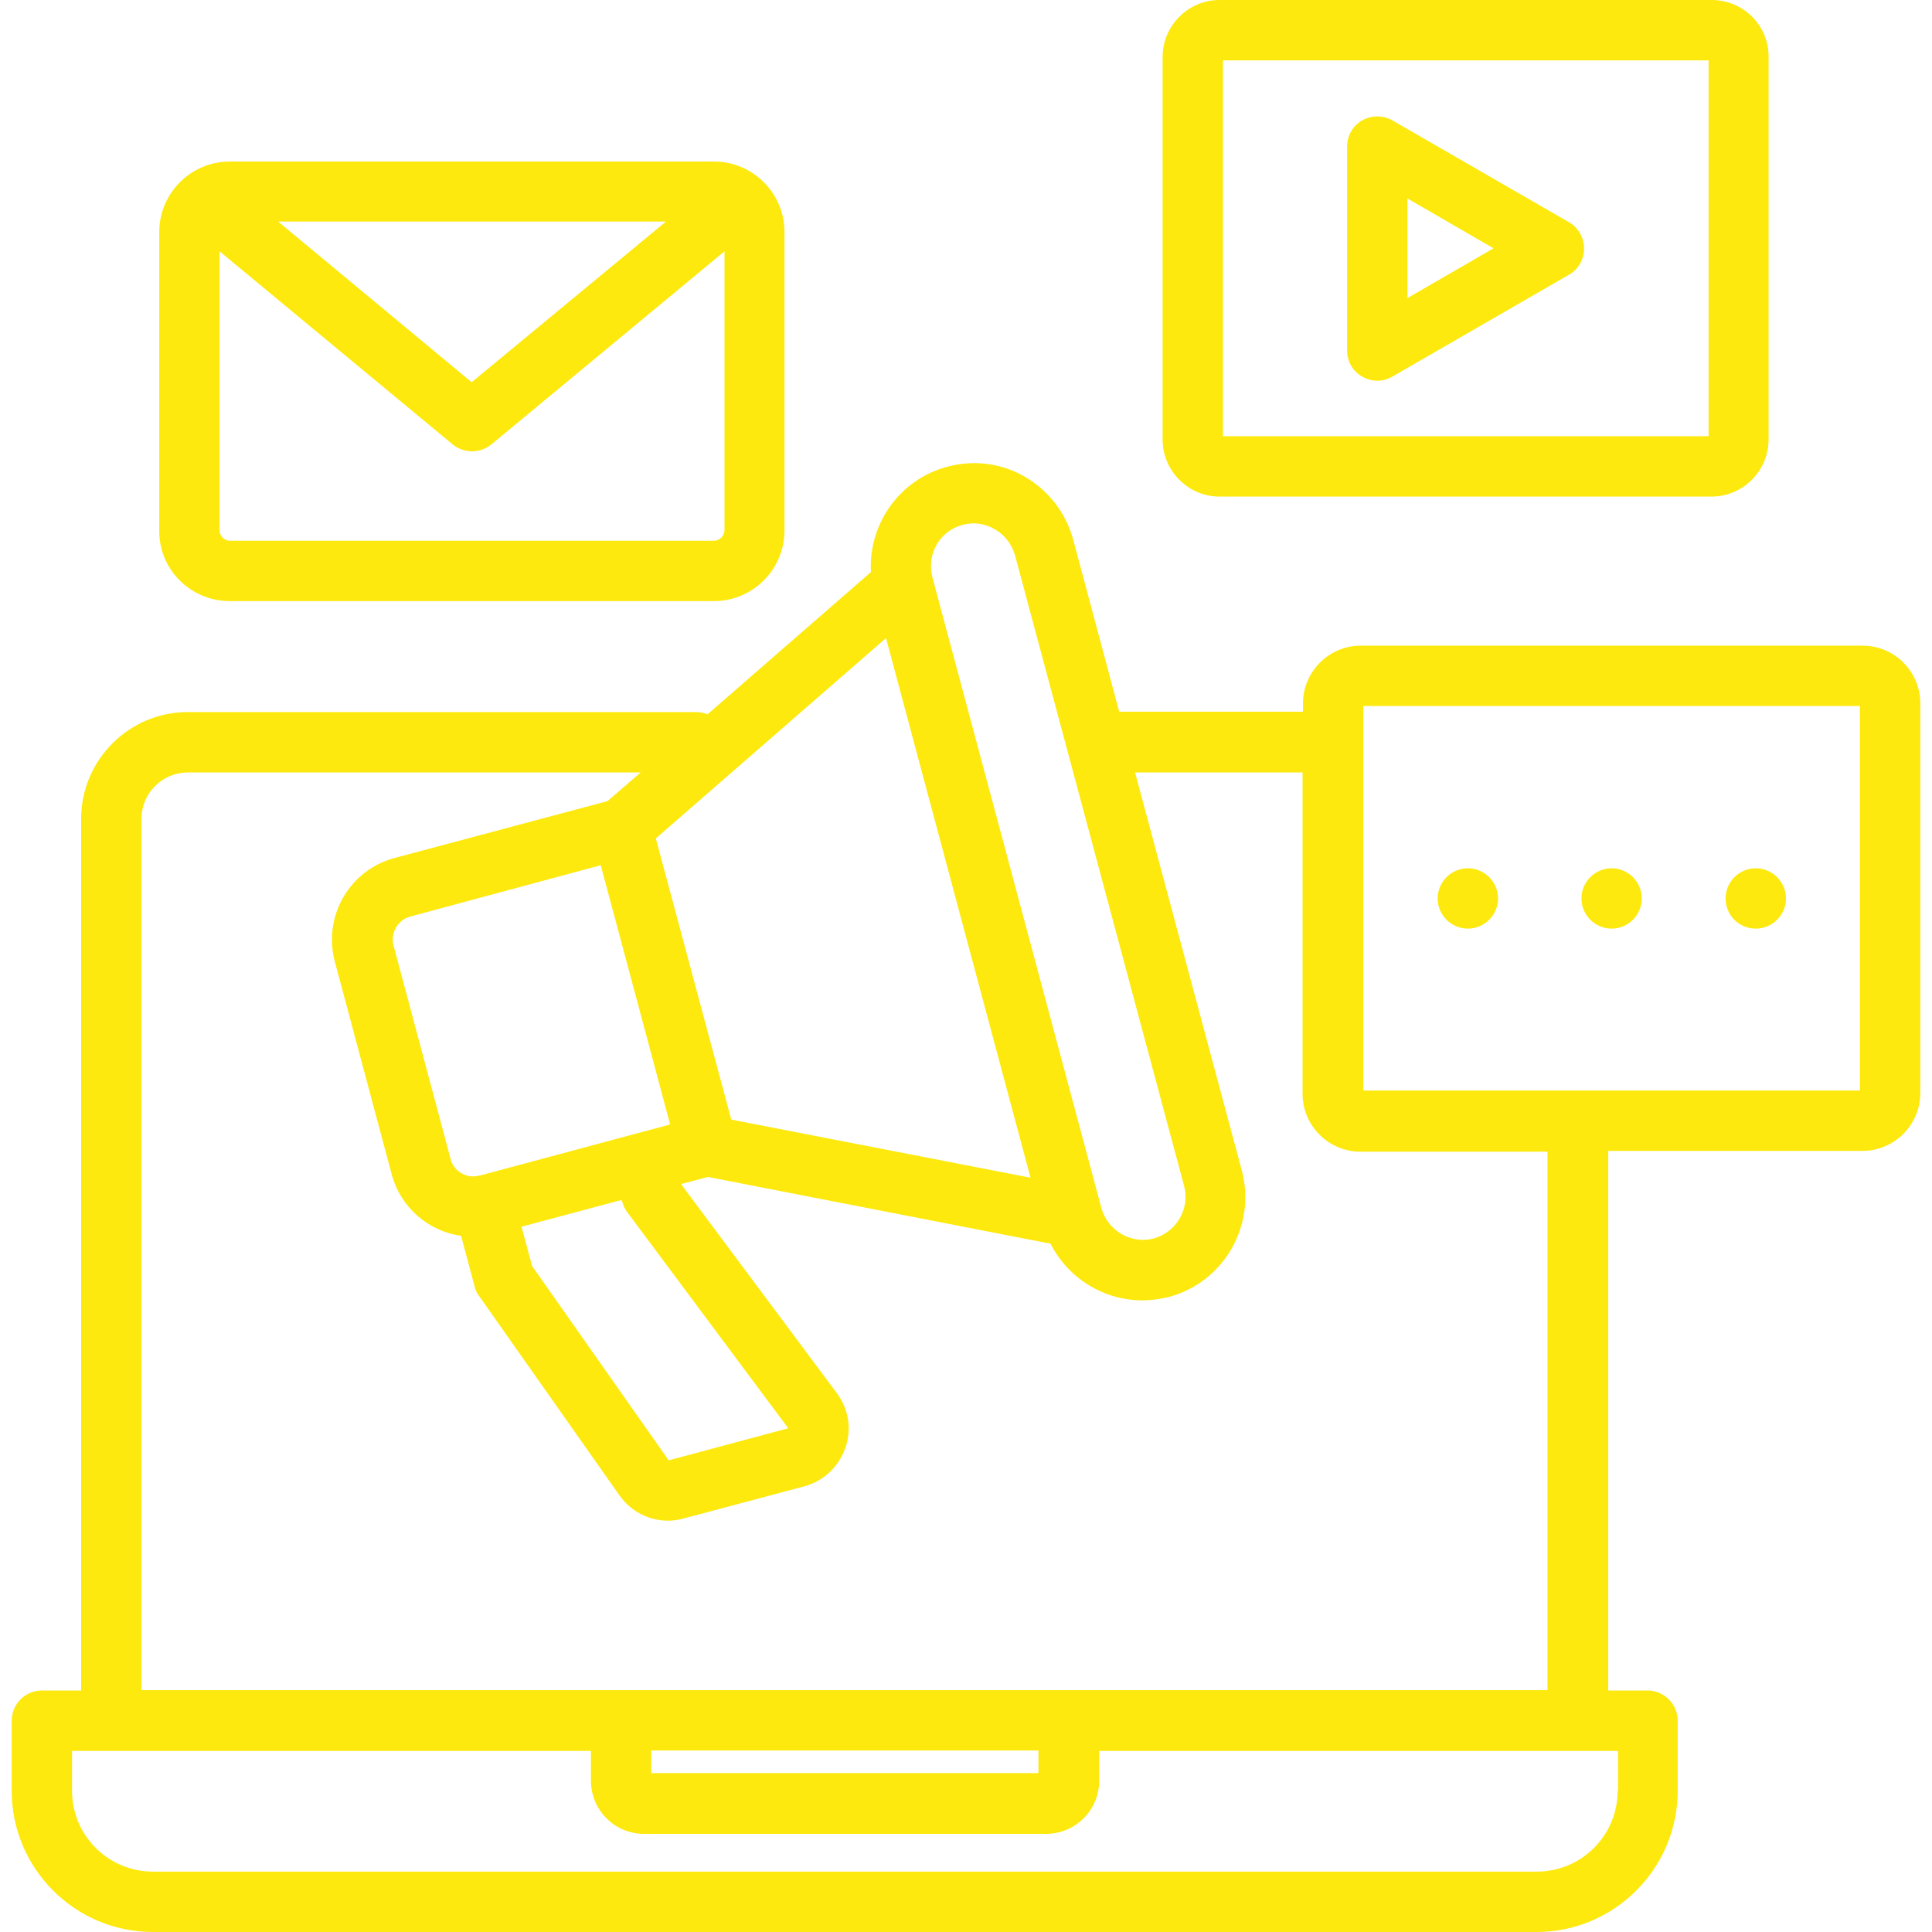 <svg width="38" height="38" viewBox="0 0 38 38" fill="none" xmlns="http://www.w3.org/2000/svg">
<g id="Layer_1" clip-path="url(#clip0_1214_7429)">
<path id="Vector" d="M4.52 11.823H14.042C14.806 11.823 15.43 11.2 15.43 10.435V4.564C15.43 3.8 14.806 3.177 14.042 3.177H4.52C3.755 3.177 3.132 3.8 3.132 4.564V10.435C3.125 11.2 3.748 11.823 4.52 11.823ZM14.042 10.636H4.52C4.409 10.636 4.319 10.539 4.319 10.435V4.943L8.906 8.743C9.017 8.832 9.151 8.877 9.285 8.877C9.418 8.877 9.552 8.832 9.663 8.743L14.25 4.943V10.428C14.25 10.539 14.153 10.636 14.042 10.636ZM5.47 4.357H13.1L9.277 7.518L5.47 4.357ZM23.987 9.767H33.666C34.282 9.767 34.786 9.262 34.786 8.646V1.121C34.794 0.505 34.289 0 33.666 0H23.987C23.371 0 22.867 0.505 22.867 1.121V8.646C22.867 9.262 23.371 9.767 23.987 9.767ZM24.054 1.188H33.606V8.58H24.054V1.188ZM30.86 4.371L27.387 2.368C27.201 2.264 26.978 2.264 26.793 2.368C26.607 2.471 26.496 2.672 26.496 2.88V6.895C26.496 7.11 26.607 7.303 26.793 7.407C26.882 7.459 26.986 7.489 27.09 7.489C27.194 7.489 27.298 7.459 27.387 7.407L30.86 5.403C31.046 5.299 31.157 5.099 31.157 4.891C31.157 4.683 31.046 4.475 30.86 4.371ZM27.683 5.863V3.904L29.376 4.884L27.683 5.863ZM36.634 12.699H26.763C26.14 12.699 25.628 13.211 25.628 13.834V13.998H22.013L21.108 10.613C20.967 10.094 20.633 9.656 20.165 9.381C19.698 9.107 19.148 9.04 18.629 9.181C17.686 9.433 17.078 10.316 17.13 11.252L13.916 14.05C13.842 14.02 13.768 14.005 13.686 14.005H3.696C2.538 14.005 1.596 14.948 1.596 16.105V33.25H0.824C0.497 33.25 0.23 33.517 0.23 33.844V35.224C0.23 36.753 1.477 38 3.006 38H30.222C31.751 38 32.998 36.753 32.998 35.224V33.844C32.998 33.517 32.73 33.25 32.404 33.25H31.632V22.637H36.634C37.258 22.637 37.77 22.125 37.77 21.501V13.834C37.77 13.211 37.265 12.699 36.634 12.699ZM18.933 10.324C19.148 10.264 19.371 10.294 19.571 10.413C19.764 10.524 19.905 10.71 19.965 10.925L23.29 23.327C23.409 23.772 23.141 24.232 22.696 24.359C22.251 24.477 21.791 24.21 21.664 23.765L18.339 11.355C18.221 10.903 18.48 10.443 18.933 10.324ZM12.239 23.639C12.261 23.713 12.29 23.78 12.335 23.839L15.504 28.092L13.152 28.723L10.465 24.9L10.257 24.128L12.224 23.602L12.239 23.639ZM11.816 17.018L13.181 22.117L9.448 23.119C9.426 23.119 9.403 23.127 9.374 23.134H9.366C9.262 23.149 9.166 23.127 9.077 23.075C8.966 23.015 8.891 22.911 8.862 22.793L7.741 18.599C7.674 18.354 7.823 18.095 8.067 18.028L11.816 17.018ZM14.383 22.021L12.899 16.491L17.427 12.55L20.269 23.164L14.383 22.021ZM31.817 35.224C31.817 36.1 31.105 36.812 30.229 36.812H3.006C2.13 36.812 1.417 36.1 1.417 35.224V34.438H11.623V35.024C11.623 35.603 12.09 36.07 12.669 36.07H20.573C21.152 36.07 21.62 35.603 21.62 35.024V34.438H31.825V35.224H31.817ZM12.81 34.43H20.425V34.875H12.81V34.43ZM30.452 33.243H2.783V16.105C2.783 15.601 3.191 15.193 3.696 15.193H12.602L11.949 15.757L7.756 16.877C6.873 17.115 6.353 18.02 6.583 18.904L7.704 23.097C7.882 23.757 8.431 24.218 9.069 24.307L9.337 25.309C9.351 25.375 9.381 25.442 9.426 25.494L12.179 29.405C12.402 29.725 12.758 29.91 13.137 29.91C13.241 29.91 13.344 29.895 13.448 29.866L15.816 29.235C16.202 29.131 16.491 28.856 16.625 28.485C16.759 28.107 16.692 27.713 16.454 27.394L13.396 23.29L13.923 23.149L20.662 24.462C21.011 25.145 21.709 25.576 22.466 25.576C22.637 25.576 22.815 25.553 22.993 25.509C24.069 25.22 24.715 24.106 24.425 23.023L22.325 15.193H25.62V21.516C25.62 22.14 26.132 22.652 26.756 22.652H30.437V33.243H30.452ZM36.582 21.449H26.815V13.886H36.582V21.449ZM28.277 17.672C28.277 17.345 28.544 17.078 28.871 17.078C29.198 17.078 29.465 17.345 29.465 17.672C29.465 17.998 29.198 18.265 28.871 18.265C28.544 18.265 28.277 17.998 28.277 17.672ZM31.105 17.672C31.105 17.345 31.372 17.078 31.699 17.078C32.025 17.078 32.292 17.345 32.292 17.672C32.292 17.998 32.025 18.265 31.699 18.265C31.372 18.265 31.105 17.998 31.105 17.672ZM33.94 17.672C33.94 17.345 34.207 17.078 34.534 17.078C34.86 17.078 35.128 17.345 35.128 17.672C35.128 17.998 34.86 18.265 34.534 18.265C34.2 18.265 33.94 17.998 33.94 17.672Z" fill="#FDE90D"/>
</g>
<defs>
<clipPath id="clip0_1214_7429">
<rect width="38" height="38" fill="white"/>
</clipPath>
</defs>
</svg>
